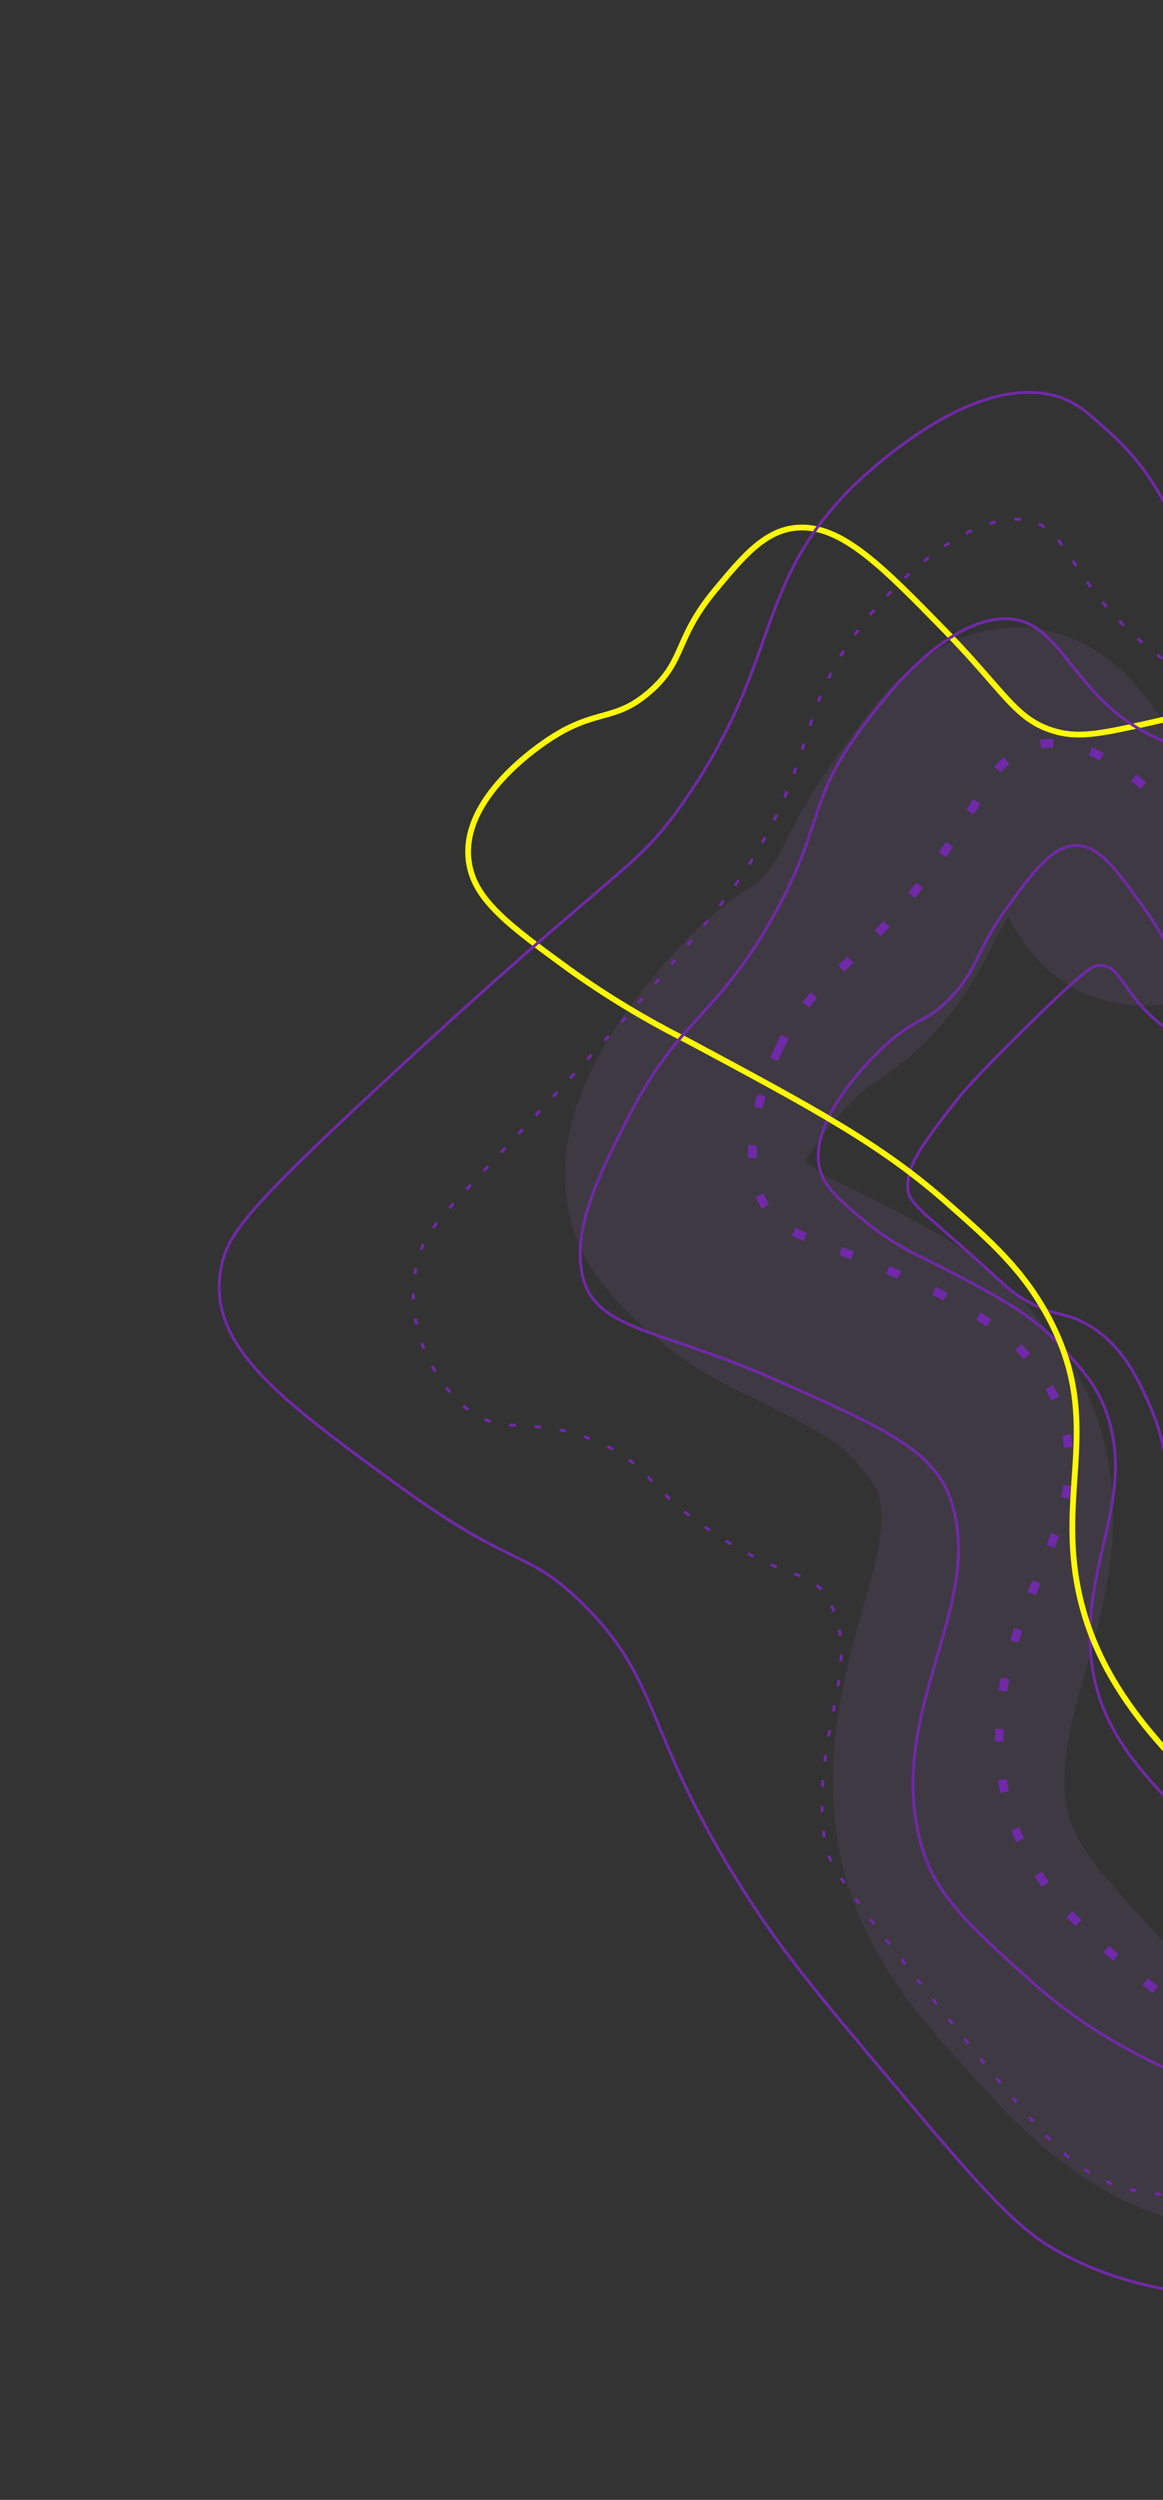 <svg width="194" height="417" viewBox="0 0 194 417" fill="none" xmlns="http://www.w3.org/2000/svg">
<rect x="0" y="0" width="194" height="417" fill="#333333" stroke="none"/>
<path d="M128.698 169.868C127.339 171.247 114.997 183.729 113.65 194.25C112.871 200.221 115.911 203.078 121.579 208.128C125.045 211.111 128.879 213.518 133.042 215.325C145.775 221.67 152.445 224.985 158.143 232.147C161.881 236.84 164.604 240.272 165.814 247.034C168.477 261.991 160.436 274.863 158.6 291.095C156.309 311.172 165.237 320.942 176.721 333.524C186.649 344.382 200.874 359.98 222.508 348.33C229.931 344.37 237.349 337.974 243.9 329.885C249.384 322.964 250.886 318.761 260.777 299.518C268.574 284.357 265.936 290.288 280.702 262.188C299.522 226.385 294.417 234.627 299.604 225.441C307.764 211.108 312.956 203.772 312.005 199.461C311.389 196.667 308.242 196.628 301.959 196.569C295.263 196.492 293.143 198.107 288.168 197.908C282.407 197.667 278.953 195.247 276.169 193.309C272.971 191.062 273.233 190.235 264.554 179.616C259.701 173.729 259.249 173.55 258.507 171.482C256.193 165.006 257.229 157.2 258.046 151.443C260.158 136.431 264.747 131.034 263.071 124.706C261.944 120.458 258.929 119.296 255.293 117.886C250.374 116.05 244.434 116.423 238.072 118.967C233.794 120.631 229.169 123.981 219.988 130.573C211.878 136.404 209.132 139.034 202.365 143.064C196.23 146.714 193.163 148.54 190.489 148.416C185.987 148.2 185.886 143.94 181.061 136C176.019 127.702 172.688 122.21 167.196 124.509C163.18 126.187 159.496 131.432 154.726 138.227C147.757 148.147 148.191 151.36 142.653 158.001C137.115 164.641 135.493 163.016 128.698 169.868Z" stroke="#A770D1" stroke-opacity="0.1" stroke-width="38.606" stroke-miterlimit="10"/>
<path d="M129.989 174.821C135.83 162.406 142.309 162.486 155.115 145.444C164.332 133.183 164.436 128.529 169.88 125.528C177.918 121.098 185.485 126.942 191.092 131.278C200.676 138.675 199.211 144.477 205.774 145.474C211.703 146.346 213.907 141.784 231.679 133.615C247.661 126.265 255.501 125.553 258.22 125.372C265.718 124.92 270.139 124.646 272.956 128.16C278.482 135.16 269.591 147.199 271.398 163.869C273.657 184.415 289.981 191.106 291.315 191.624C295.647 193.165 300.32 193.942 305.229 193.937C315.518 193.711 320.376 189.652 323.993 192.575C328.839 196.518 326.235 208.743 325.322 212.848C321.495 230.75 312.364 235.956 302.383 257.307C292.841 277.698 297.765 280.244 288.38 300.416C284.519 308.724 275.785 327.543 261.892 338.753C231.362 363.455 196.414 334.938 190.222 329.886C179.359 321.029 166.57 310.592 166.706 289.495C166.854 267.33 181.116 255.693 177.858 239.042C174.746 223.186 158.38 216.208 146.134 210.98C135.743 206.537 127.936 206.011 125.949 196.89C123.962 187.769 129.128 176.646 129.989 174.821Z" stroke="#7029A8" stroke-width="1.448" stroke-miterlimit="10" stroke-dasharray="2.12 6.36"/>
<path d="M159.215 183.987C154.274 190.364 151.615 193.812 151.423 197.484C151.271 200.41 152.81 201.172 160.87 208.293C167.768 214.399 168.26 215.283 171.257 217.013C175.899 219.638 177.469 218.785 181.067 220.762C186.91 223.926 189.559 229.512 191.448 233.643C197.531 246.957 193.07 254.663 196.893 267.035C201.371 281.537 212.408 286.829 217.545 289.295C222.682 291.761 240.439 300.28 253.184 288.817C255.25 286.951 259.68 279.934 268.531 265.913C274.776 256.025 276.345 253.001 277.017 251.674C281.41 243.038 285.862 234.291 285.2 226.912C285.021 224.939 284.391 222.09 275.023 214.149C261.772 202.922 257.324 203.794 253.743 195.737C251.694 190.822 250.516 185.231 250.261 179.205C250.114 171.371 251.875 165.972 249.237 160.238C248.545 158.731 247.226 155.972 244.247 155.06C241.699 154.279 239.225 155.31 234.384 157.407C223.623 162.084 218.264 164.381 217.189 165.085C208.924 170.505 207.345 174.548 202.651 175.07C199.674 175.402 197.865 174.049 194.377 171.444C186.939 165.88 187.198 160.638 183.069 161.087C182.272 161.17 181.138 161.496 170.857 171.65C162.303 180.07 160.226 182.674 159.215 183.987Z" stroke="#7029A8" stroke-width="0.483" stroke-miterlimit="10"/>
<path d="M147.825 174.238C146.746 175.226 136.952 184.17 136.506 192.326C136.24 196.954 139.055 199.399 144.287 203.743C147.478 206.316 150.949 208.465 154.661 210.164C166.074 216.005 172.051 219.056 177.452 225.057C180.995 228.99 183.577 231.866 185.08 237.248C188.393 249.154 182.335 258.696 181.855 271.295C181.245 286.876 189.609 295.142 200.367 305.786C209.668 314.972 222.995 328.165 240.86 320.504C246.992 317.906 252.954 313.397 258.054 307.501C262.312 302.45 263.321 299.257 270.543 284.846C276.236 273.492 274.365 277.962 285.187 256.941C298.982 230.155 295.14 236.268 298.99 229.42C305.051 218.741 309.03 213.344 307.916 209.9C307.195 207.668 304.478 207.423 299.057 206.949C293.277 206.434 291.558 207.556 287.255 207.061C282.27 206.481 279.127 204.349 276.594 202.641C273.683 200.662 273.852 200.031 265.647 191.118C261.062 186.173 260.66 186.002 259.879 184.33C257.442 179.096 257.805 173.048 258.118 168.591C258.919 156.967 262.508 153.049 260.633 147.975C259.373 144.57 256.693 143.454 253.462 142.101C249.096 140.327 243.999 140.215 238.684 141.776C235.109 142.79 231.347 145.102 223.879 149.644C217.281 153.664 215.092 155.539 209.529 158.236C204.488 160.681 201.967 161.904 199.653 161.625C195.756 161.149 195.379 157.803 190.678 151.251C185.765 144.404 182.519 139.872 177.939 141.301C174.59 142.343 171.77 146.204 168.119 151.206C162.783 158.507 163.376 161.056 159.051 165.885C154.728 170.714 153.218 169.329 147.825 174.238Z" stroke="#7029A8" stroke-width="0.483" stroke-miterlimit="10"/>
<path d="M91.936 123.096C90.405 124.095 76.492 133.122 78.241 143.964C79.212 150.112 84.754 154.271 94.991 161.727C101.212 166.172 107.777 170.131 114.615 173.561C135.825 184.931 146.934 190.877 157.968 200.617C165.204 207.001 170.48 211.666 174.693 219.373C183.99 236.419 176.618 247.401 179.677 264.213C183.431 285 200.201 298.699 221.778 316.337C240.424 331.562 267.154 353.421 295.191 348.602C304.825 346.989 313.58 342.753 320.444 336.385C326.135 330.895 326.869 326.907 334.724 309.728C340.917 296.195 339.107 301.637 351.055 276.666C366.287 244.853 361.631 251.899 366.073 243.866C373.101 231.354 378.21 225.311 375.257 220.334C373.344 217.107 368.647 215.942 359.277 213.637C349.286 211.166 346.707 212.147 339.233 210.157C330.574 207.844 324.572 204.007 319.738 200.929C314.176 197.37 314.271 196.573 297.57 182.051C288.249 173.984 287.512 173.63 285.67 171.14C279.915 163.346 278.672 155.314 277.834 149.412C275.622 134.01 280.525 129.84 275.774 122.433C272.582 117.46 267.681 115.133 261.767 112.319C253.794 108.589 245.087 106.871 236.527 107.339C230.757 107.604 225.068 109.56 213.758 113.376C203.771 116.759 200.624 118.61 191.99 120.53C184.165 122.272 180.252 123.143 176.23 122.055C169.452 120.216 167.783 115.595 157.771 105.33C147.307 94.602 140.391 87.504 133.04 88.018C127.663 88.392 124.053 92.721 119.378 98.331C112.546 106.519 114.34 110.134 108.467 115.304C102.596 120.474 99.601 118.146 91.936 123.096Z" stroke="#FDF808" stroke-width="0.965" stroke-miterlimit="10"/>
<path d="M174.85 65.745C178.925 66.509 181.18 68.561 185.242 72.269C197.632 83.532 195.725 93.862 204.595 99.097C210.427 102.538 216.58 101.193 228.893 98.508C241.962 95.658 245.743 91.621 266.27 84.069C289.45 75.514 293.145 77.572 294.866 79.178C298.721 82.778 298.478 89.833 297.953 103.923C297.264 123.789 293.385 129.545 296.102 137.311C298.657 144.607 304.556 146.576 313.982 149.72C330.245 155.149 337.407 149.364 352.487 155.248C360.454 158.36 366.664 160.783 368.375 168.593C370.433 178.102 364.501 189.881 357.605 203.602C353.218 212.313 350.371 216.267 337.529 235.862C324.015 256.47 317.259 266.774 315.098 270.936C305.946 288.564 308.019 292.647 298.756 316.846C288.935 342.508 284.015 355.347 273.79 365.685C258.384 381.265 240.354 381.936 217.993 382.781C206.006 383.232 190.856 383.804 175.817 375.172C168.95 371.207 162.21 363.305 149.032 347.614C136.753 333.029 130.616 325.738 124.178 315.599C107.16 288.896 110.679 280.782 97.041 267.362C87.647 258.19 86.054 262.018 66.797 248.039C46.168 233.08 34.323 224.18 36.923 211.265C38.022 205.827 41.286 201.603 63.459 180.997C103.821 143.483 105.698 145.678 113.963 133.86C130.626 110.023 125.386 97.629 142.712 80.696C145.032 78.587 161.112 63.134 174.85 65.745Z" stroke="#7029A8" stroke-width="0.483" stroke-miterlimit="10"/>
<path d="M336.78 195.157C337.284 205.259 332.862 214.592 329.38 221.83C320.436 240.38 313.729 240.542 307.844 256.388C305.867 261.745 306.629 261.715 301.819 277.551C299.831 284.094 297.835 290.666 295.926 295.81C290.971 308.786 283.841 321.135 275.082 331.914C269.03 339.227 256.957 353.827 241.757 358.438C233.646 360.895 225.697 357.831 210.116 351.632C194.317 345.318 183.324 340.749 171.303 329.854C160.787 320.343 155.565 315.518 153.42 306.818C147.967 284.805 164.583 267.578 158.531 250.033C155.694 241.805 146.862 237.898 129.203 230.086C109.008 221.165 98.32 222.021 96.923 211.449C95.914 203.841 100.361 195.096 104.711 186.546C113.181 169.901 119.259 169.937 128.682 153.396C137.328 138.216 134.578 134.061 143.107 122.32C146.204 118.068 155.435 105.369 165.43 103.437C177.982 101.011 177.642 118.27 196.335 124.456C205.393 127.45 214.041 126.231 219.024 125.475C236.139 122.897 241.885 114.891 259.412 112.575C269.332 111.265 277.41 110.21 281.089 116.184C286.077 124.337 276.861 135.772 279.236 151.344C281.906 168.931 296.803 175.091 298.16 175.622C312.188 181.108 323.148 171 331.503 180.248C334.684 183.977 336.52 189.162 336.78 195.157Z" stroke="#7029A8" stroke-width="0.483" stroke-miterlimit="10"/>
<path d="M348.227 180.328C352.231 192.466 343.479 210.272 340.63 216.055C339.901 217.53 334.104 226.453 322.493 244.314C318.117 250.841 314.268 257.746 311.027 264.882C309.648 267.969 308.391 271.092 307.26 274.237C298.025 299.288 298.604 305.275 292.428 317.104C290.863 320.111 292.036 317.401 278.3 337.017C264.692 356.455 262.844 360.11 257.469 364.34C250.021 370.164 243.426 371.102 236.154 372.138C228.156 373.256 224.403 371.959 206.12 368.392C187.083 364.675 188.881 365.593 186.393 364.681C178.778 361.739 174.957 357.602 160.19 339.215C138.693 312.435 138.003 310.236 137.543 306.929C135.098 289.373 144.323 277.384 138.15 266.822C135.019 261.436 132.455 264.249 120.173 256.443C107.399 248.315 109.053 244.573 99.756 240.54C88.284 235.55 83.801 240.343 77.052 234.288C71.78 229.552 66.618 219.547 70.046 208.982C71.338 204.96 73.04 203.557 88.214 187.277C103.006 171.407 107.858 165.79 111.065 161.977C117.868 153.886 121.273 149.842 123.981 145.718C135.763 127.801 132.912 119.608 142.207 106.409C148.642 97.258 160.467 86.341 169.878 86.612C178.616 86.887 177.411 96.601 191.794 108.196C197.319 112.649 201.621 116.123 208.864 117.372C226.02 119.621 239.821 110.717 263.103 101.252C271.032 97.96 276.985 95.602 283.062 97.273C285.527 97.957 288.22 98.713 289.983 101.603C293.591 107.538 288.96 115.417 287.738 131.585C287.11 139.903 286.666 145.764 288.767 151.424C292.308 160.982 300.748 163.612 306.375 165.37C316.638 168.565 319.286 164.728 330.004 167.673C337.776 169.775 345.458 171.921 348.22 180.312L348.227 180.328Z" stroke="#7029A8" stroke-width="0.483" stroke-miterlimit="10" stroke-dasharray="1.06 3.17"/>
</svg>
